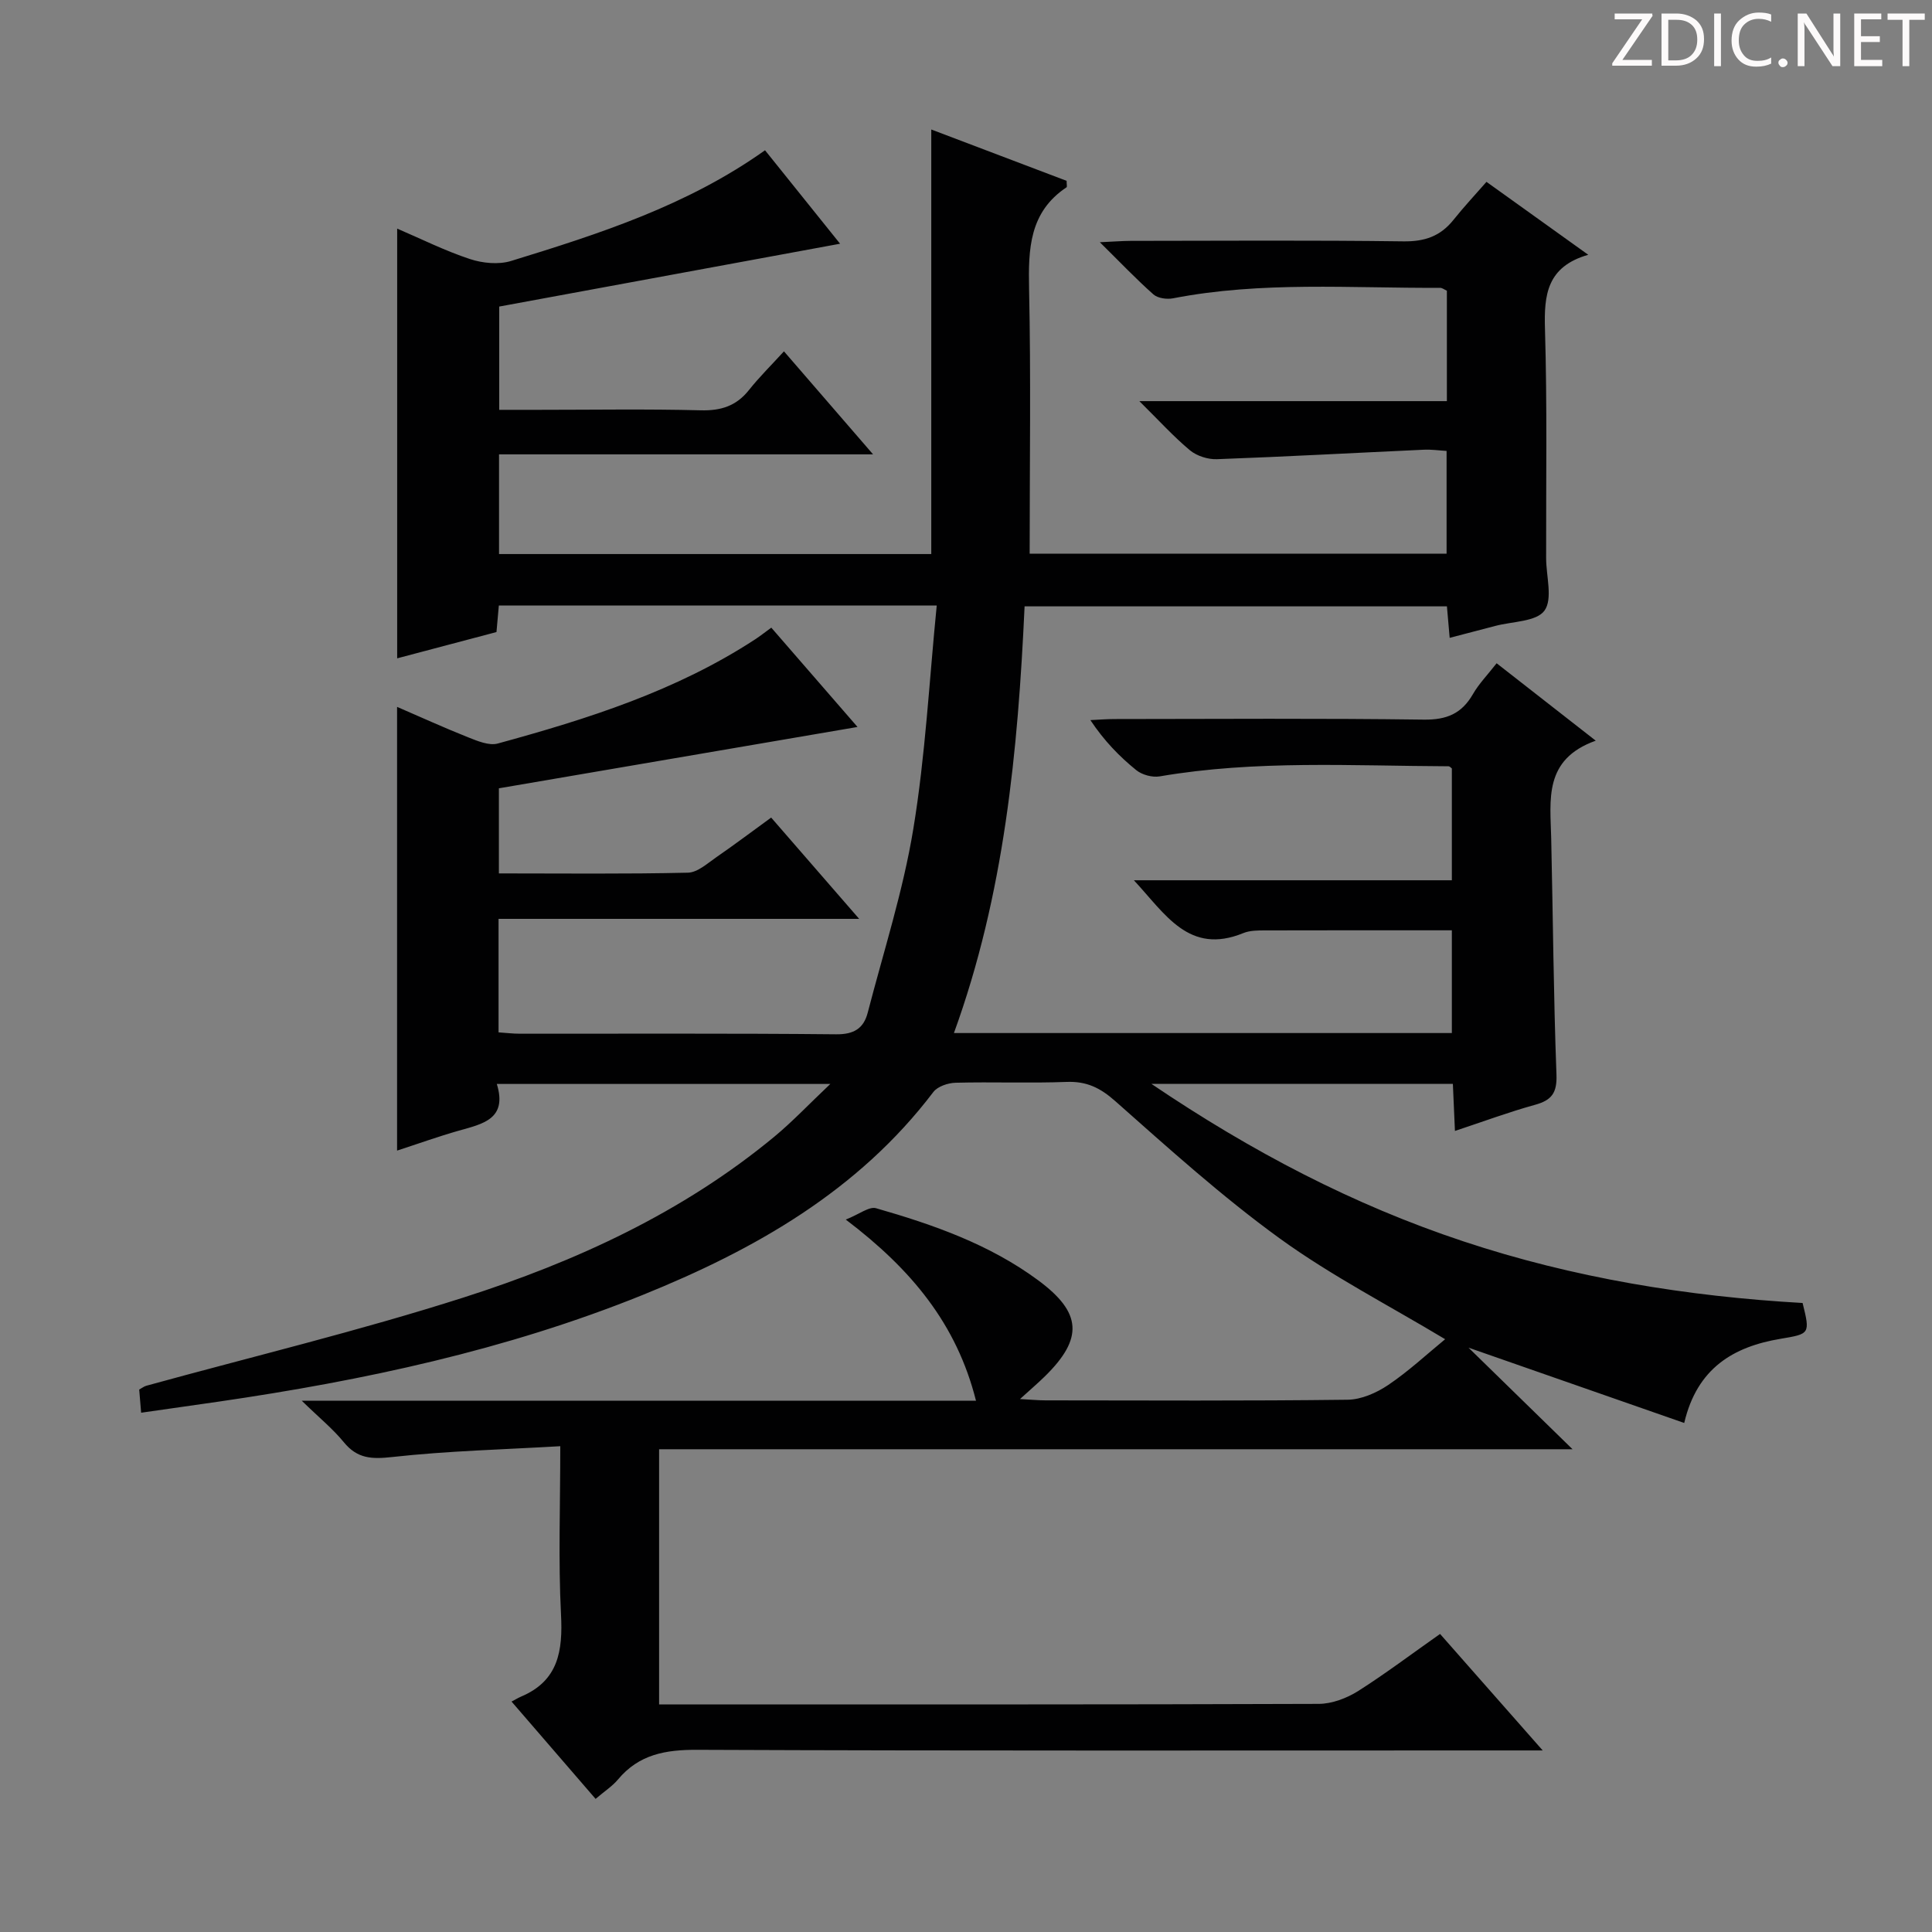 <svg enable-background="new 0 0 400 400" viewBox="0 0 400 400" xmlns="http://www.w3.org/2000/svg"><rect x="0" y="0" width="400" height="400" fill="#808080" stroke="none"/><g fill="#fcfafa"><path d="m342.2 3.2-6.3 9.2h6.1v1.2h-8.2v-.5l6.2-9.1h-5.7v-1.2h7.8v.4z"/><path d="m344 13.7v-10.9h3.1c1.6 0 3 .5 4.1 1.4 1.1 1 1.6 2.2 1.6 3.9s-.5 3-1.6 4-2.5 1.5-4.2 1.5h-3zm1.4-9.6v8.4h1.6c1.4 0 2.5-.4 3.2-1.1.8-.8 1.2-1.8 1.2-3.2s-.4-2.4-1.2-3.1-1.8-1-3.1-1z"/><path d="m356.3 2.8v10.9h-1.4v-10.9z"/><path d="m366.6 13.2c-.8.4-1.8.6-3 .6-1.6 0-2.8-.5-3.7-1.5s-1.4-2.3-1.4-3.9c0-1.7.5-3.2 1.6-4.2s2.4-1.6 4-1.6c1 0 1.9.1 2.6.4v1.5c-.8-.4-1.6-.6-2.6-.6-1.2 0-2.2.4-3 1.2s-1.1 1.9-1.1 3.3c0 1.3.4 2.3 1.1 3.1s1.6 1.1 2.8 1.1c1.1 0 2-.2 2.8-.7v1.3z"/><path d="m368.2 13c0-.3.1-.5.3-.6.2-.2.4-.3.6-.3.3 0 .5.1.7.3s.3.4.3.6-.1.5-.3.6c-.2.2-.4.3-.7.3s-.5-.1-.6-.3c-.2-.2-.3-.4-.3-.6z"/><path d="m381.1 13.7h-1.7l-5.5-8.4c-.2-.2-.3-.5-.4-.7 0 .2.1.8.1 1.5v7.6h-1.4v-10.9h1.8l5.3 8.3c.3.4.4.6.4.8 0-.3-.1-.8-.1-1.6v-7.5h1.4v10.9z"/><path d="m389.7 13.7h-5.8v-10.9h5.6v1.2h-4.2v3.5h3.9v1.2h-3.9v3.7h4.4z"/><path d="m398.4 4.1h-3.1v9.6h-1.4v-9.6h-3.1v-1.3h7.7v1.3z"/></g><path d="m298.15 338.29c6.95 7.88 13.6 15.43 21.25 24.12-3.28 0-5.17 0-7.06 0-56 0-112 .1-167.99-.13-6.56-.03-12.06.94-16.4 6.14-1.15 1.38-2.74 2.4-4.64 4.02-5.66-6.55-11.25-13.03-17.4-20.15.82-.43 1.39-.78 2-1.04 7.72-3.28 8.63-9.46 8.24-17.01-.57-11.13-.15-22.31-.15-34.82-11.77.69-23.33.97-34.79 2.24-4.24.47-7.23.36-10.03-3.07-2.26-2.77-5.1-5.07-8.7-8.58h139.59c-3.99-15.85-13.32-27.17-26.96-37.51 2.81-1.11 4.83-2.76 6.27-2.35 11.86 3.4 23.48 7.47 33.55 14.91 9.07 6.7 9.41 12.04 1.4 19.9-1.42 1.39-2.93 2.68-5.15 4.7 2.29.12 3.8.27 5.32.27 20.83.02 41.67.13 62.5-.13 2.84-.03 5.99-1.42 8.41-3.05 4.23-2.85 8.01-6.38 11.79-9.48-11.66-7.01-23.53-13.11-34.21-20.84-11.95-8.66-22.99-18.63-34.07-28.44-3.12-2.77-5.95-4.15-10.08-3.99-7.66.29-15.33-.03-22.99.17-1.58.04-3.73.76-4.61 1.92-15.58 20.52-37 32.65-60.26 42.05-28.2 11.38-57.71 17.68-87.69 22.05-5.23.76-10.46 1.49-16.07 2.3-.16-1.97-.28-3.38-.4-4.8.64-.35 1.02-.66 1.46-.78 21.92-6.04 44.07-11.36 65.71-18.28 23.19-7.42 45.29-17.55 64.3-33.27 3.78-3.13 7.17-6.73 11.62-10.94-23.71 0-46.07 0-69.05 0 2.24 7.26-2.9 8.27-7.83 9.66-4.27 1.21-8.45 2.72-12.82 4.14 0-30.67 0-61 0-91.87 4.82 2.08 9.72 4.32 14.73 6.31 1.93.76 4.31 1.77 6.11 1.28 18.62-5.09 36.98-10.9 53.34-21.6.97-.64 1.89-1.36 3.3-2.39 5.88 6.77 11.78 13.57 17.85 20.56-25.05 4.29-49.51 8.47-74.25 12.7v17.62c13.23 0 26.19.15 39.14-.15 2.02-.05 4.08-1.97 5.96-3.26 3.69-2.54 7.27-5.25 11.27-8.15 5.84 6.72 11.59 13.33 18.22 20.97-25.55 0-50.01 0-74.66 0v23.5c1.53.1 2.96.28 4.4.28 21.83.02 43.67-.1 65.5.12 3.67.04 5.69-1.22 6.53-4.47 3.28-12.65 7.33-25.19 9.44-38.04 2.5-15.16 3.29-30.6 4.85-46.27-30.74 0-60.5 0-90.66 0-.16 1.77-.32 3.52-.49 5.5-6.88 1.82-13.71 3.63-20.56 5.44 0-29.81 0-59.17 0-88.97 5 2.14 9.9 4.6 15.06 6.3 2.62.87 5.94 1.19 8.52.4 18.28-5.62 36.5-11.48 52.58-22.92 5.42 6.74 10.71 13.33 15.54 19.35-23.33 4.3-46.81 8.63-70.57 13.01v21.38h8.2c11.17 0 22.34-.19 33.5.1 4.19.11 7.36-.88 9.99-4.18 2.16-2.72 4.66-5.18 7.26-8.03 6.23 7.2 11.96 13.83 18.45 21.33-26.44 0-51.79 0-77.44 0v20.64h89.49c0-29.2 0-58.26 0-87.9 9.23 3.5 18.71 7.1 28.02 10.63 0 .75.13 1.25-.02 1.34-7.72 5.15-7.92 12.78-7.75 21.04.39 18.14.12 36.29.12 54.81h86.32c0-6.9 0-13.82 0-21.27-1.55-.09-3.15-.33-4.73-.25-14.27.65-28.53 1.44-42.81 1.96-1.86.07-4.16-.66-5.58-1.83-3.4-2.83-6.4-6.15-10.49-10.19h63.67c0-7.97 0-15.4 0-22.86-.52-.23-.96-.6-1.41-.6-18.44.1-36.95-1.39-55.27 2.17-1.28.25-3.16 0-4.07-.8-3.57-3.16-6.87-6.64-11.1-10.81 2.89-.13 4.62-.27 6.36-.28 18.83-.02 37.67-.15 56.5.1 4.39.06 7.65-1.06 10.35-4.44 2.17-2.72 4.55-5.26 6.84-7.88 7.41 5.31 13.87 9.94 21.07 15.1-8.57 2.46-9.17 8.31-8.96 15.35.47 15.82.21 31.66.24 47.49.01 3.71 1.41 8.42-.35 10.84-1.68 2.3-6.64 2.22-10.17 3.16-3.04.81-6.09 1.59-9.45 2.47-.19-2.2-.36-4.14-.57-6.52-29 0-58.02 0-87.44 0-1.38 29.95-4.19 59.63-14.63 88.34h103.09c0-7.03 0-14.07 0-21.27-12.88 0-25.8-.02-38.73.02-1.48 0-3.1.01-4.43.55-11.27 4.61-16.14-3.92-22.67-10.93h65.83c0-7.93 0-15.49 0-23.15-.16-.11-.43-.45-.7-.45-19.95-.08-39.94-1.31-59.78 2.09-1.53.26-3.65-.31-4.86-1.29-3.48-2.82-6.63-6.05-9.5-10.36 1.68-.08 3.36-.22 5.05-.22 21.33-.02 42.67-.17 64 .12 4.74.06 7.83-1.25 10.15-5.27 1.22-2.13 3-3.95 4.91-6.4 6.6 5.16 13.05 10.2 20.52 16.03-10.84 3.87-9.4 12.25-9.22 20.21.37 16.31.48 32.62 1.09 48.92.14 3.8-.99 5.31-4.44 6.26-5.43 1.5-10.72 3.47-16.58 5.41-.15-3.41-.28-6.45-.43-9.75-20.45 0-40.69 0-62.42 0 20.86 14.1 41.83 25.05 64.57 32.6 22.84 7.59 46.38 11.41 70.26 12.77 1.59 6.44 1.5 6.39-4.6 7.42-9.69 1.63-17.24 6.03-19.91 17.42-14.57-5.08-28.85-10.07-44.66-15.59 7.56 7.38 14.12 13.79 21.54 21.03-32.46 0-63.71 0-94.97 0-31.29 0-62.58 0-94.15 0v52.83h5.58c43.66 0 87.33.05 130.99-.11 2.74-.01 5.79-1.17 8.15-2.65 5.74-3.65 11.16-7.75 16.97-11.83z" fill="#010102"/></svg>